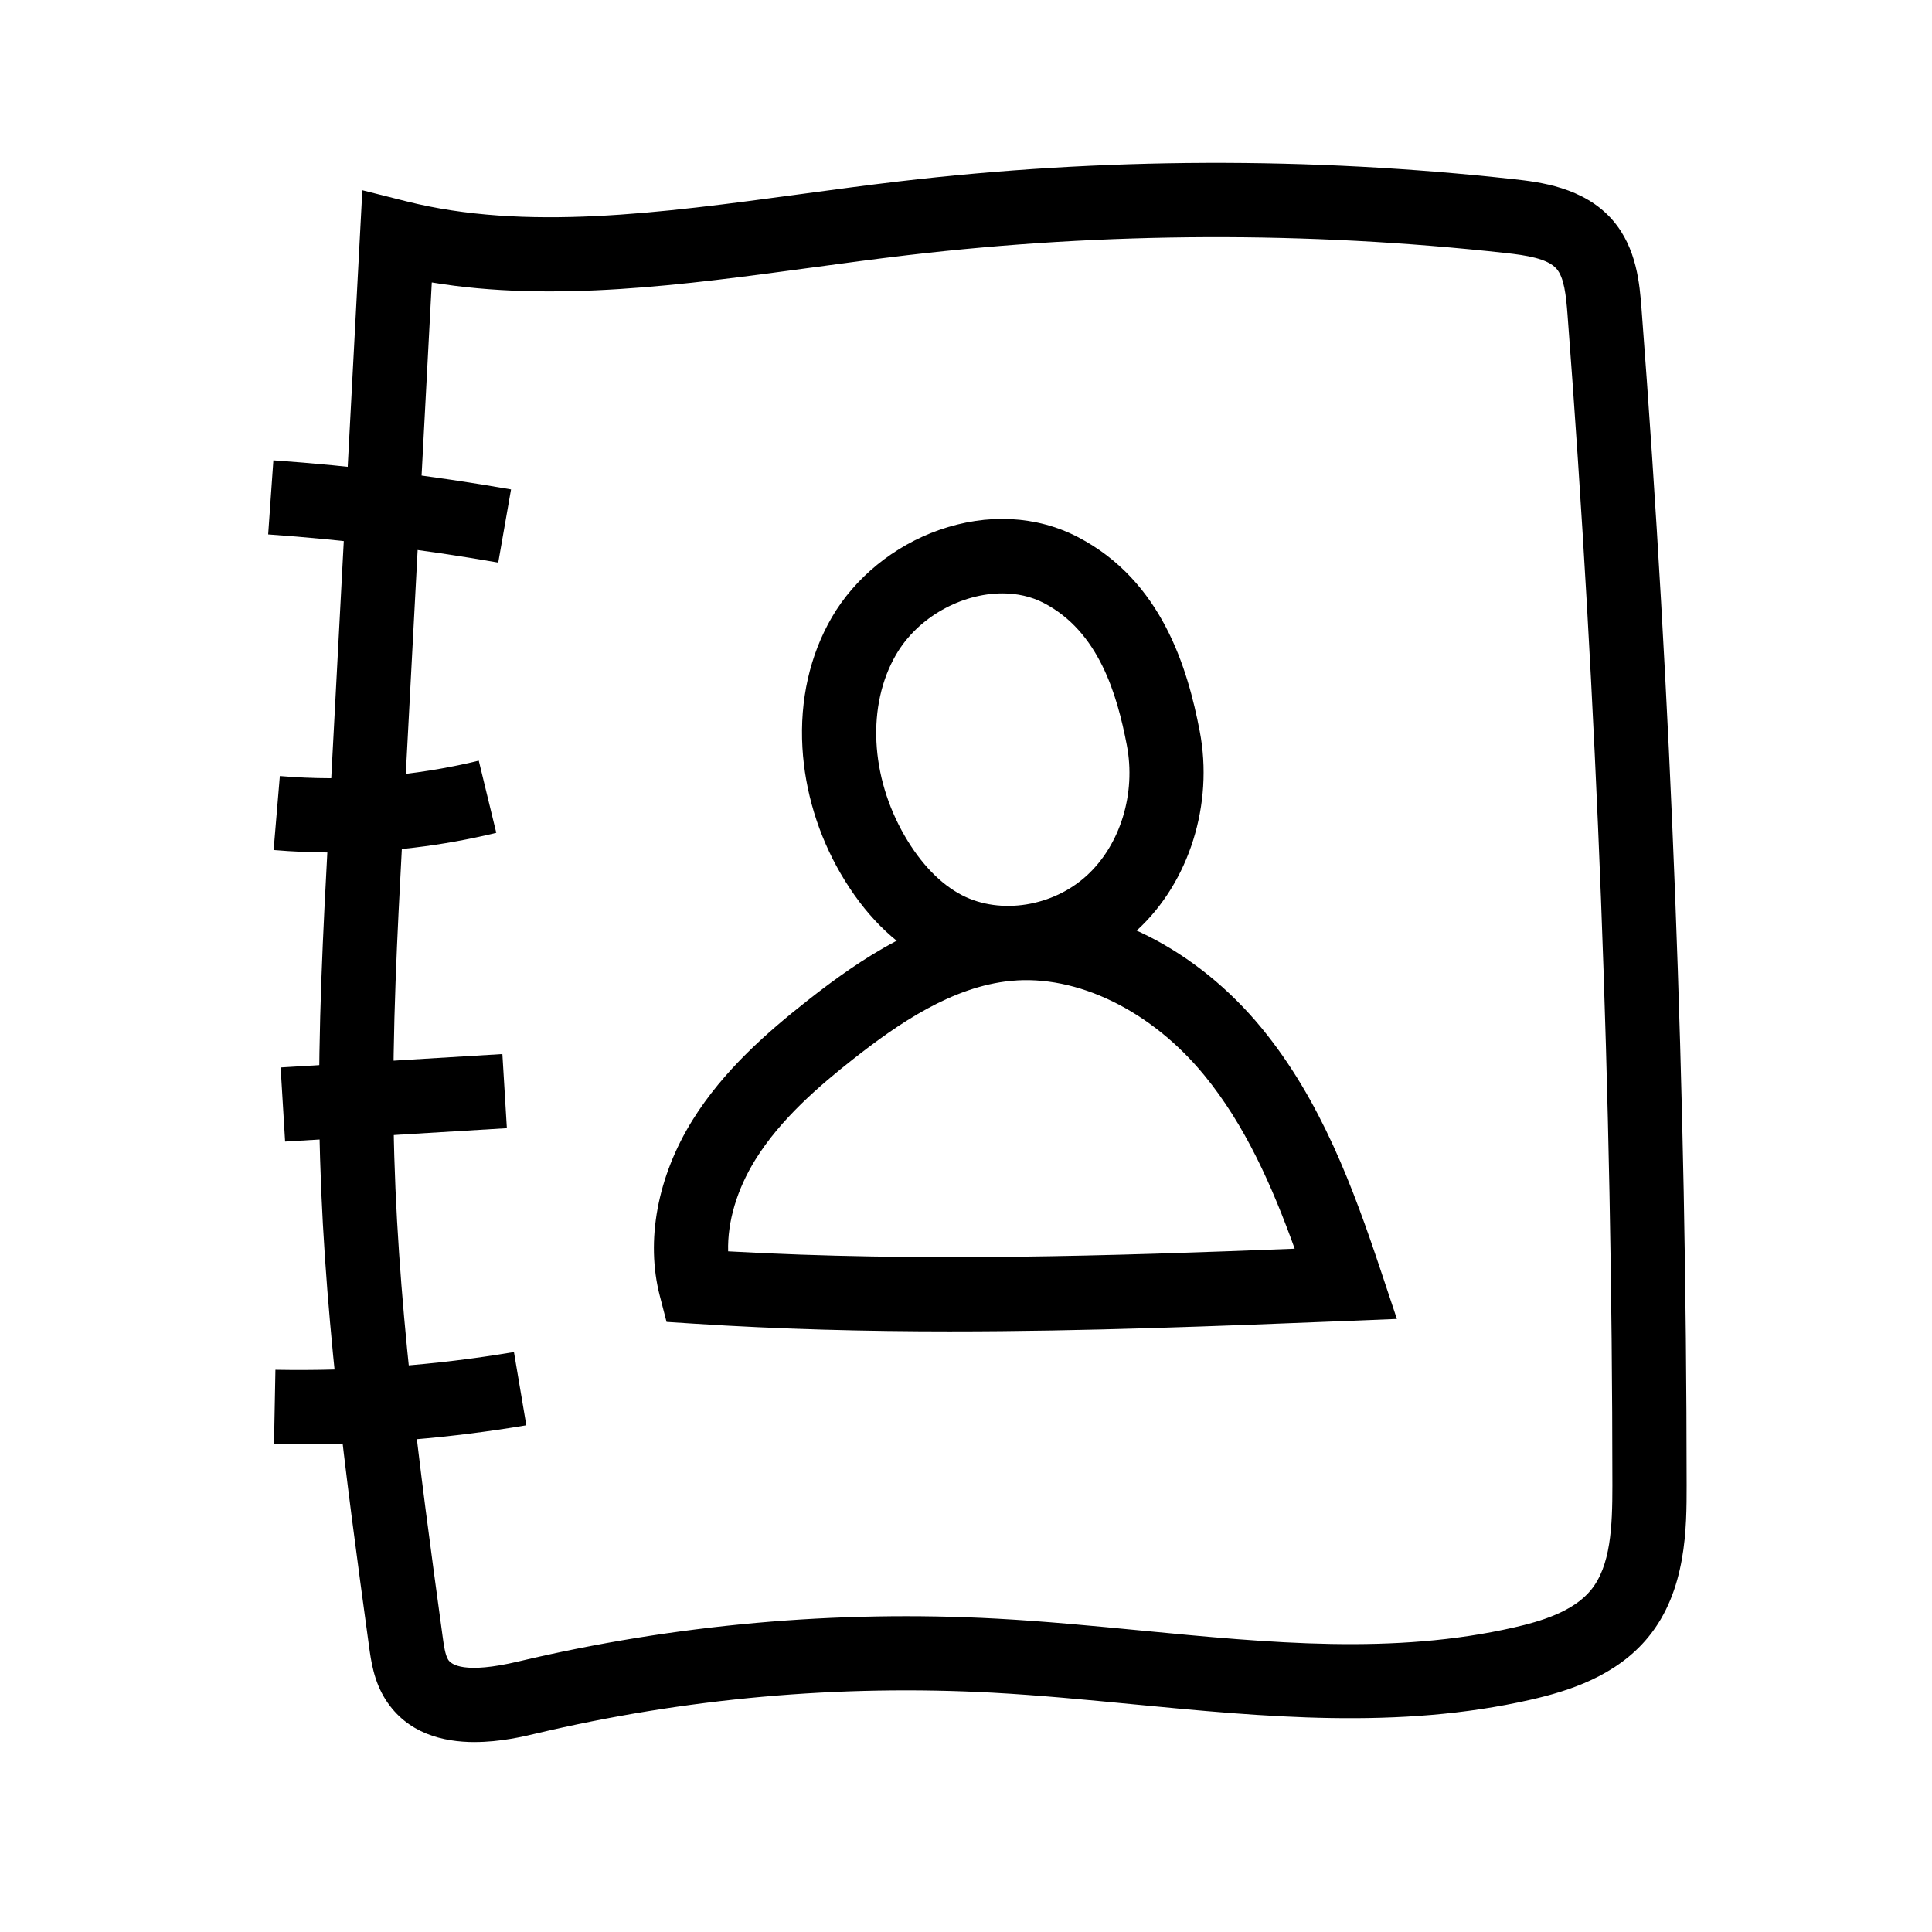 <?xml version="1.0" encoding="UTF-8"?>
<!-- Uploaded to: SVG Repo, www.svgrepo.com, Generator: SVG Repo Mixer Tools -->
<svg fill="#000000" width="800px" height="800px" version="1.1" viewBox="144 144 512 512" xmlns="http://www.w3.org/2000/svg">
 <g>
  <path d="m223.41 526.74c-2.269 0-4.531-0.02-6.793-0.062l0.375-19.676c21.125 0.398 42.391-1.18 63.211-4.695l3.277 19.406c-19.789 3.34-39.969 5.027-60.07 5.027z"/>
  <path d="m276.04 293.09c-20.156-3.523-40.672-6.031-60.973-7.465l1.383-19.633c20.973 1.477 42.164 4.07 62.98 7.711z"/>
  <path d="m411.15 403.76c-7.34 0-14.617-1.629-21.172-4.992-9.156-4.703-16.965-12.543-23.219-23.301-5.945-10.242-9.441-21.777-10.109-33.352-0.723-12.551 1.965-24.473 7.773-34.484 6.106-10.52 16.461-18.961 28.414-23.168 12.777-4.496 25.855-3.832 36.832 1.875 22.297 11.598 29.098 34.898 32.266 51.418 3.711 19.34-2.773 40.023-16.531 52.699-9.453 8.711-21.934 13.305-34.254 13.305zm-1.523-102.51c-10.723 0-22.336 6.199-28.172 16.254-7.769 13.383-6.856 32.25 2.332 48.074 4.266 7.344 9.52 12.766 15.188 15.68 10.18 5.231 24.102 3.008 33.102-5.285 8.859-8.164 13-21.711 10.539-34.516-2.602-13.559-7.457-30.102-22.016-37.668-3.332-1.73-7.098-2.539-10.973-2.539z"/>
  <path d="m396.12 496.84c-22.582 0-45.383-0.566-68.379-2.062l-7.098-0.461-1.785-6.887c-3.793-14.629-0.641-31.598 8.648-46.555 8.254-13.289 20.008-23.465 30.414-31.664 14.164-11.152 31.426-22.828 52.016-24.852 12.625-1.238 25.895 1.438 38.387 7.738 11.18 5.644 21.535 14.031 29.953 24.266 15.824 19.238 24.375 42.539 31.777 64.754l4.137 12.418-13.082 0.527c-34.328 1.371-69.383 2.777-104.99 2.777zm-59.156-21.223c50.902 2.84 101.21 1.23 150.14-0.699-5.922-16.457-13.102-32.766-24.031-46.055-14.055-17.094-33.676-26.641-51.211-24.918-15.543 1.523-29.836 11.336-41.762 20.727-9.066 7.141-19.227 15.887-25.875 26.586-4.961 7.984-7.469 16.543-7.262 24.359z"/>
  <path d="m232.04 369.92c-5.172 0-10.352-0.215-15.527-0.656l1.652-19.609c17.707 1.492 35.438 0.121 52.715-4.07l4.641 19.125c-14.289 3.469-28.855 5.211-43.48 5.211z"/>
  <path d="m219.56 446.53-1.191-19.645 3.164-0.191c18.539-1.121 37.066-2.242 55.605-3.359l1.188 19.645c-18.535 1.117-37.066 2.238-55.602 3.359z"/>
  <path d="m269.81 605.67c-8.48 0-17.898-2.309-23.605-11.219-3.148-4.914-3.887-10.328-4.422-14.277-6.137-44.934-12.48-91.398-13.145-137.92-0.367-25.664 1-51.527 2.328-76.539l9.059-171.3 11.602 2.922c31.605 7.965 67.145 3.164 104.76-1.922 8.438-1.141 17.164-2.32 25.77-3.332 54.07-6.356 108.93-6.559 163.04-0.594 6.481 0.715 18.543 2.035 26.184 10.867 6.414 7.414 7.148 17.043 7.637 23.418 7.891 103.32 11.918 208.25 11.957 311.84 0.004 11.109 0.012 27.891-10.211 40.301-8.477 10.293-21.094 14.242-31.133 16.531-34.973 7.988-70.738 4.543-105.33 1.207-12.25-1.18-24.914-2.402-37.215-3.07-40.723-2.199-81.488 1.453-121.16 10.848-3.234 0.777-9.383 2.231-16.113 2.231zm-11.379-386.82-7.824 147.91c-1.309 24.688-2.66 50.219-2.297 75.223 0.648 45.324 6.914 91.184 12.969 135.54 0.324 2.375 0.688 5.066 1.5 6.328 0.812 1.27 4.254 3.856 18.602 0.457 41.504-9.832 84.152-13.648 126.77-11.352 12.719 0.688 25.594 1.93 38.043 3.129 34.555 3.332 67.188 6.481 99.059-0.801 6.996-1.594 15.633-4.156 20.324-9.859 5.289-6.426 5.727-16.809 5.723-27.785-0.039-103.11-4.043-207.53-11.898-310.36-0.383-5.023-0.891-9.727-2.894-12.039-2.387-2.762-8.195-3.606-13.457-4.188-52.641-5.801-106-5.609-158.59 0.574-8.438 0.992-17.078 2.16-25.43 3.293-33.715 4.57-68.449 9.27-100.59 3.93z"/>
 </g>
</svg>